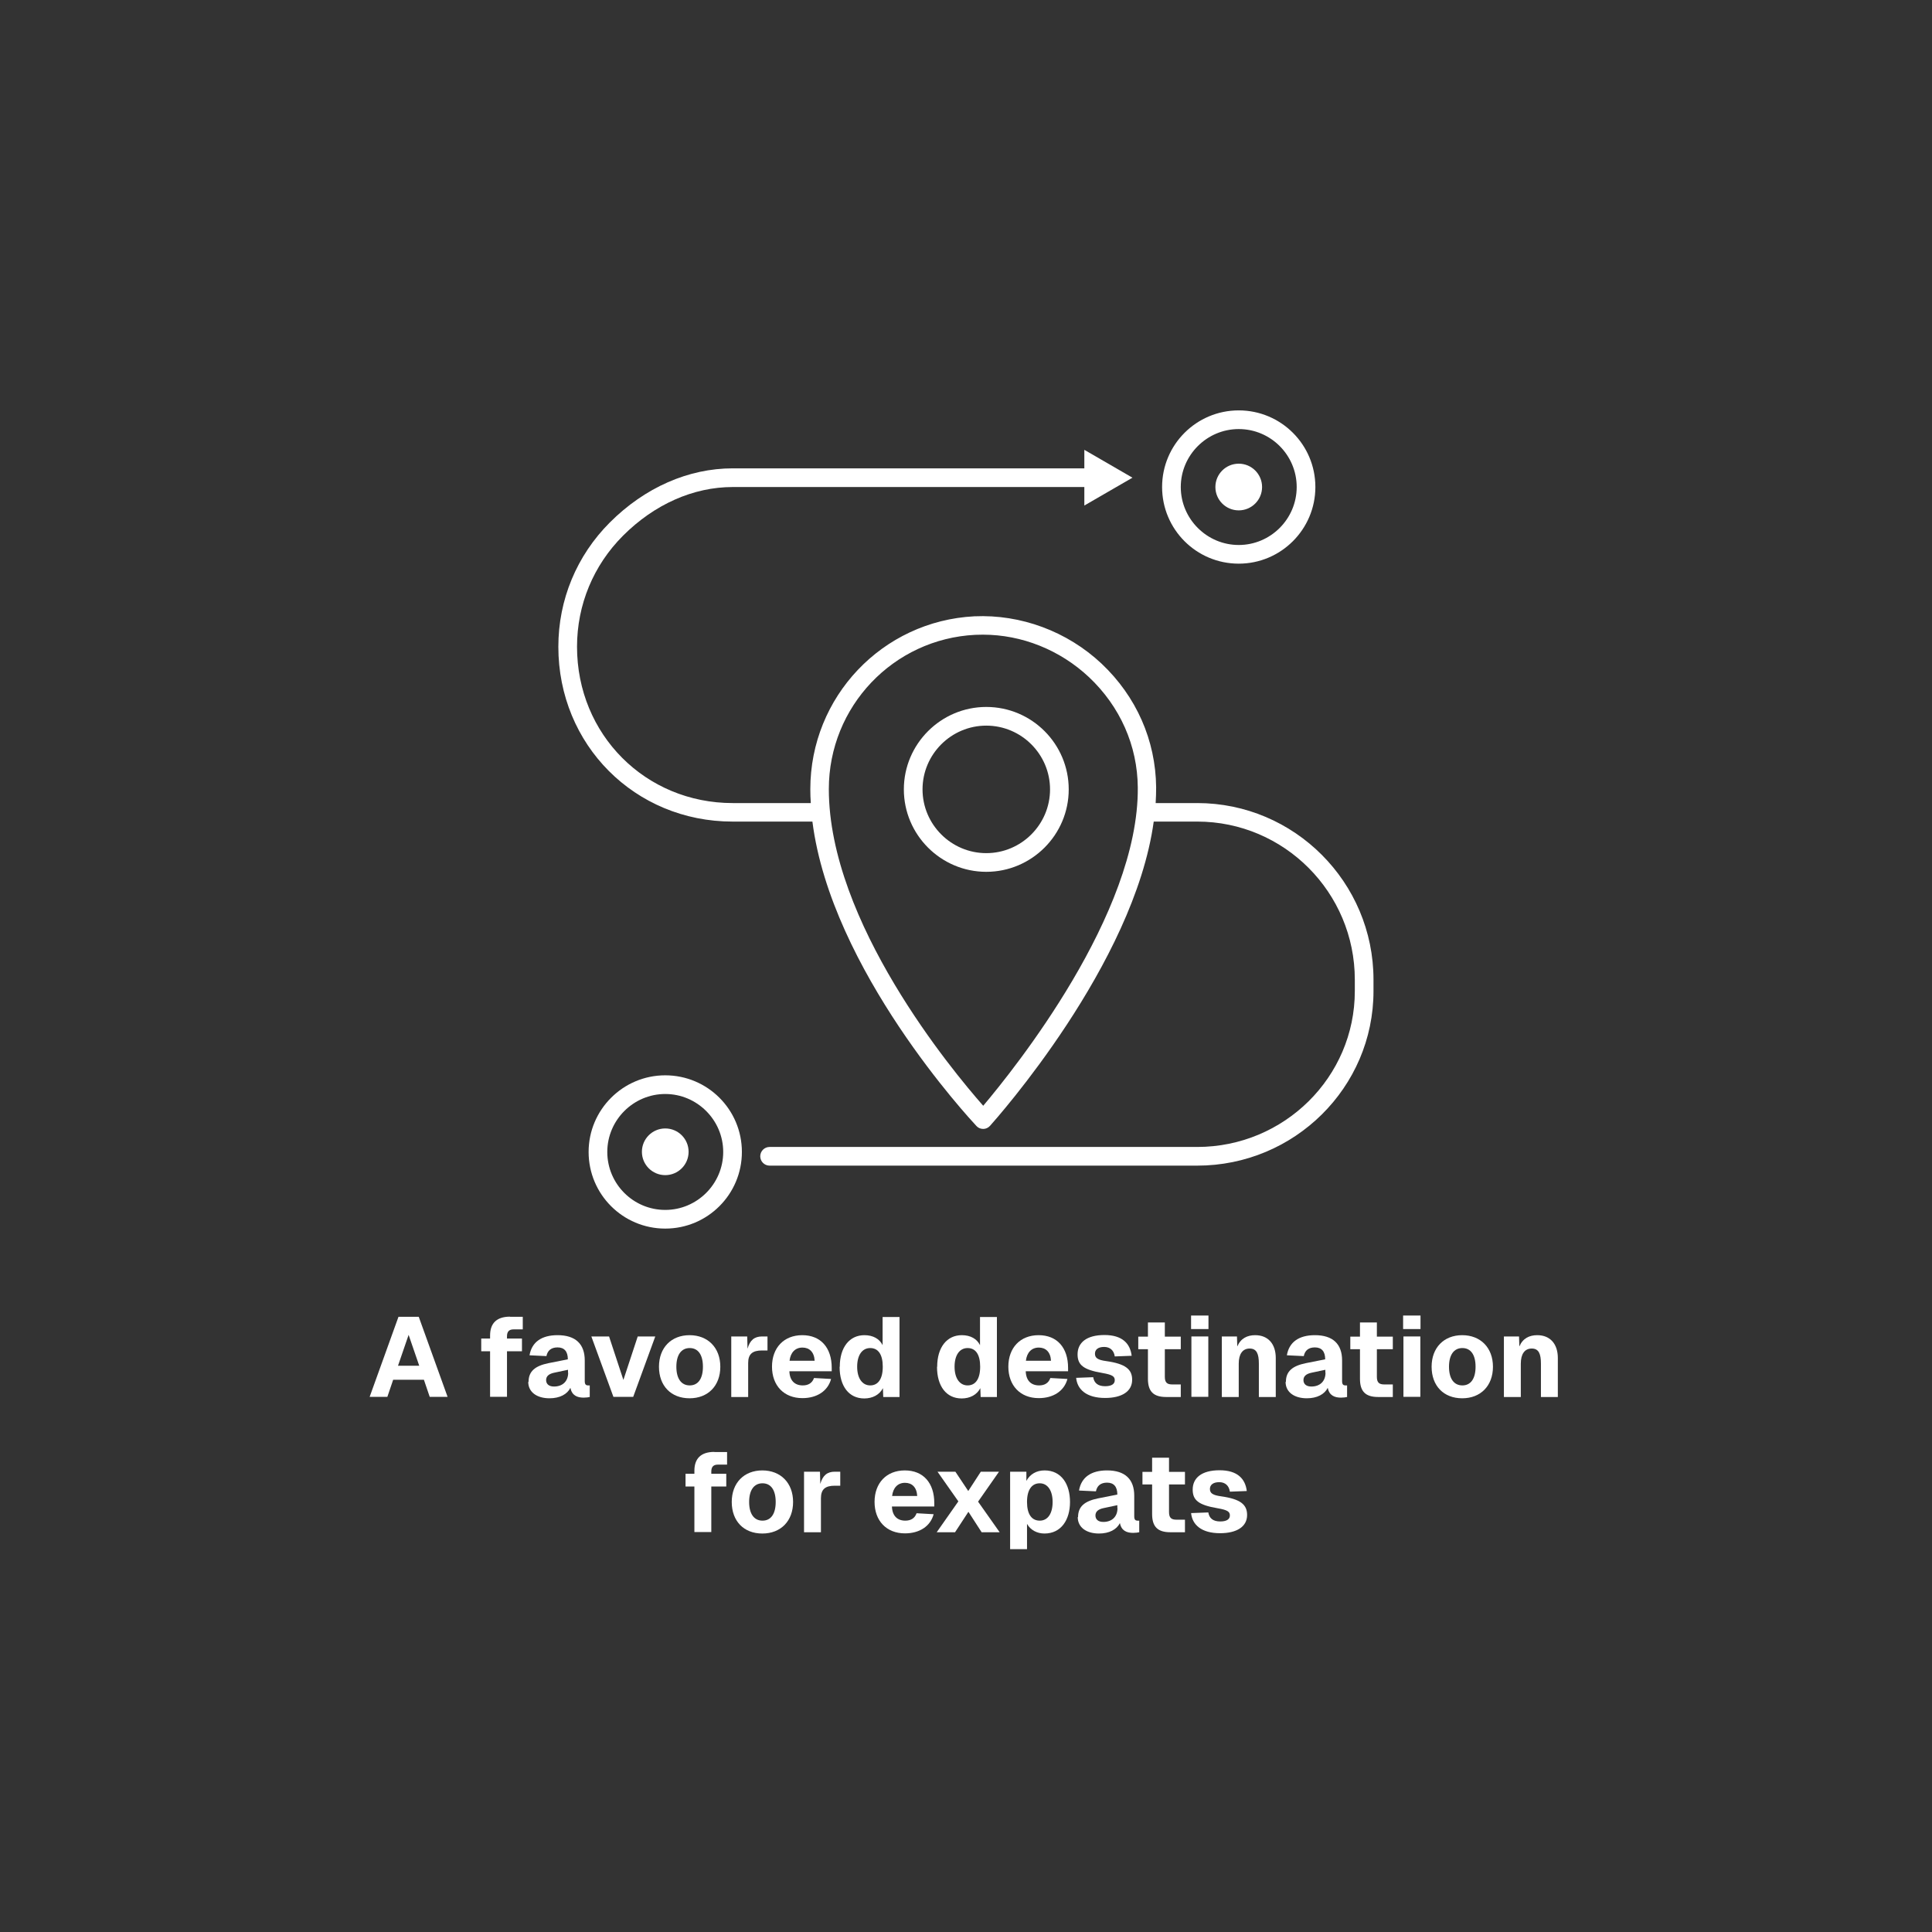 <?xml version="1.0" encoding="UTF-8"?> <svg xmlns="http://www.w3.org/2000/svg" id="_Слой_13" data-name="Слой 13" viewBox="0 0 120 120"><rect x="0" y="0" width="120" height="120" fill="#333333" stroke="none"/><defs><style> .cls-1 { fill: #fff; } </style></defs><g><path class="cls-1" d="M24.75,81.79h1.26l1.79,4.97h-1.11l-.36-1.06h-1.91l-.36,1.06h-1.1l1.79-4.97ZM26.04,84.83l-.66-1.92-.66,1.92h1.32Z"></path><path class="cls-1" d="M31.67,81.79h.8v.78h-.57c-.29,0-.41.15-.41.43v.14h.93v.79h-.93v2.83h-1.05v-2.83h-.55v-.79h.55v-.19c0-.74.39-1.17,1.24-1.17Z"></path><path class="cls-1" d="M32.83,85.83c0-.66.41-.99,1.23-1.16l1.21-.24c0-.49-.22-.74-.64-.74-.39,0-.62.19-.69.54l-1.05-.05c.14-.83.76-1.25,1.74-1.25,1.12,0,1.69.55,1.69,1.57v1.28c0,.21.07.27.21.27h.1v.72c-.07.02-.23.04-.38.04-.39,0-.73-.13-.82-.61-.2.4-.66.65-1.3.65-.78,0-1.32-.38-1.32-1.02ZM35.28,85.26v-.18l-.85.18c-.34.07-.51.22-.51.46s.17.4.49.4c.53,0,.88-.32.88-.86Z"></path><path class="cls-1" d="M36.73,83.01h1.1l.89,2.7.89-2.7h1.09l-1.37,3.75h-1.23l-1.37-3.75Z"></path><path class="cls-1" d="M40.93,84.89c0-1.18.76-1.96,1.9-1.96s1.91.78,1.91,1.96-.76,1.96-1.91,1.96-1.9-.77-1.9-1.96ZM43.66,84.89c0-.73-.29-1.16-.82-1.16s-.83.43-.83,1.16.3,1.16.83,1.16.82-.43.82-1.16Z"></path><path class="cls-1" d="M45.41,83.01h1l.02.76c.15-.53.43-.76.9-.76h.34v.87h-.34c-.59,0-.86.22-.86.78v2.11h-1.05v-3.75Z"></path><path class="cls-1" d="M47.95,84.89c0-1.18.74-1.96,1.88-1.96s1.83.77,1.83,2.03v.21h-2.63c.02.59.34.88.83.88.35,0,.59-.15.7-.46l1.06.06c-.2.75-.88,1.19-1.78,1.19-1.15,0-1.89-.78-1.89-1.96ZM49.84,83.7c-.44,0-.74.3-.8.82h1.56c-.03-.55-.33-.82-.76-.82Z"></path><path class="cls-1" d="M52.16,84.89c0-1.2.6-1.96,1.53-1.96.54,0,.94.23,1.13.62v-1.75h1.05v4.97h-1.01l-.02-.55c-.21.41-.64.64-1.16.64-.95,0-1.53-.76-1.53-1.96ZM54.83,84.89c0-.76-.28-1.16-.78-1.16s-.81.44-.81,1.16.32,1.16.81,1.16.78-.4.78-1.16Z"></path><path class="cls-1" d="M58.21,84.89c0-1.2.6-1.96,1.53-1.96.54,0,.94.23,1.13.62v-1.75h1.05v4.97h-1.01l-.02-.55c-.21.41-.64.64-1.16.64-.95,0-1.53-.76-1.53-1.96ZM60.88,84.89c0-.76-.28-1.16-.78-1.16s-.81.44-.81,1.16.32,1.16.81,1.16.78-.4.78-1.16Z"></path><path class="cls-1" d="M62.63,84.89c0-1.18.74-1.96,1.88-1.96s1.83.77,1.83,2.03v.21h-2.63c.02.59.34.88.83.88.35,0,.59-.15.7-.46l1.06.06c-.2.75-.88,1.19-1.78,1.19-1.15,0-1.89-.78-1.89-1.96ZM64.52,83.7c-.44,0-.74.3-.8.82h1.56c-.03-.55-.33-.82-.76-.82Z"></path><path class="cls-1" d="M66.84,85.58l1.06-.04c.06.36.29.56.74.56.37,0,.6-.12.6-.37,0-.23-.13-.34-.76-.45-1.19-.2-1.55-.5-1.55-1.16,0-.72.55-1.2,1.67-1.2s1.6.54,1.69,1.29l-1.05.04c-.05-.36-.28-.59-.66-.59s-.57.17-.57.42c0,.27.18.39.7.46,1.2.17,1.61.51,1.61,1.16,0,.73-.65,1.13-1.68,1.13-1.16,0-1.74-.53-1.8-1.27Z"></path><path class="cls-1" d="M71.3,85.64v-1.84h-.6v-.78h.6v-.88h1.05v.88h.99v.78h-.99v1.72c0,.36.15.47.46.47h.53v.78h-.91c-.78,0-1.13-.34-1.13-1.13Z"></path><path class="cls-1" d="M73.98,81.71h1.08v.84h-1.08v-.84ZM74,83.01h1.05v3.75h-1.05v-3.75Z"></path><path class="cls-1" d="M75.88,83.01h.95l.02.62c.21-.5.62-.7,1.11-.7.81,0,1.28.55,1.28,1.42v2.42h-1.05v-2.07c0-.6-.13-.94-.57-.94s-.68.34-.68.94v2.07h-1.05v-3.75Z"></path><path class="cls-1" d="M79.87,85.83c0-.66.41-.99,1.23-1.16l1.21-.24c0-.49-.22-.74-.64-.74-.39,0-.62.19-.69.54l-1.05-.05c.14-.83.76-1.25,1.74-1.25,1.12,0,1.69.55,1.69,1.57v1.28c0,.21.07.27.21.27h.1v.72c-.07.02-.23.04-.38.04-.39,0-.73-.13-.82-.61-.2.4-.66.65-1.3.65-.78,0-1.32-.38-1.32-1.02ZM82.32,85.26v-.18l-.85.18c-.34.07-.51.22-.51.46s.17.4.49.4c.53,0,.88-.32.88-.86Z"></path><path class="cls-1" d="M84.47,85.64v-1.84h-.6v-.78h.6v-.88h1.05v.88h.99v.78h-.99v1.72c0,.36.15.47.46.47h.53v.78h-.91c-.78,0-1.13-.34-1.13-1.13Z"></path><path class="cls-1" d="M87.15,81.71h1.08v.84h-1.08v-.84ZM87.17,83.01h1.05v3.75h-1.05v-3.75Z"></path><path class="cls-1" d="M88.92,84.89c0-1.18.76-1.96,1.9-1.96s1.91.78,1.91,1.96-.76,1.96-1.91,1.96-1.9-.77-1.9-1.96ZM91.65,84.89c0-.73-.29-1.16-.82-1.16s-.83.43-.83,1.16.3,1.16.83,1.16.82-.43.82-1.16Z"></path><path class="cls-1" d="M93.4,83.01h.95l.02.62c.21-.5.62-.7,1.11-.7.81,0,1.28.55,1.28,1.42v2.42h-1.05v-2.07c0-.6-.13-.94-.57-.94s-.68.34-.68.94v2.07h-1.05v-3.75Z"></path><path class="cls-1" d="M44.36,90.19h.8v.78h-.57c-.29,0-.41.15-.41.43v.14h.93v.79h-.93v2.83h-1.05v-2.83h-.55v-.79h.55v-.19c0-.74.39-1.17,1.24-1.17Z"></path><path class="cls-1" d="M45.45,93.29c0-1.18.76-1.96,1.9-1.96s1.91.78,1.91,1.96-.76,1.96-1.91,1.96-1.9-.77-1.9-1.96ZM48.18,93.29c0-.73-.29-1.16-.82-1.16s-.83.43-.83,1.16.3,1.16.83,1.16.82-.43.82-1.16Z"></path><path class="cls-1" d="M49.93,91.41h1l.02.76c.15-.53.43-.76.9-.76h.34v.87h-.34c-.59,0-.86.22-.86.78v2.11h-1.05v-3.75Z"></path><path class="cls-1" d="M54.32,93.29c0-1.18.74-1.96,1.88-1.96s1.83.77,1.83,2.03v.21h-2.63c.02.59.34.88.83.88.35,0,.59-.15.7-.46l1.06.06c-.2.75-.88,1.19-1.78,1.19-1.15,0-1.89-.78-1.89-1.96ZM56.21,92.1c-.44,0-.74.3-.8.82h1.56c-.03-.55-.33-.82-.76-.82Z"></path><path class="cls-1" d="M59.53,93.26l-1.3-1.85h1.11l.8,1.2.78-1.2h1.13l-1.3,1.86,1.34,1.9h-1.12l-.82-1.27-.83,1.27h-1.14l1.34-1.91Z"></path><path class="cls-1" d="M62.74,91.41h1.01v.57c.23-.42.63-.65,1.13-.65,1.05,0,1.58.86,1.58,1.96s-.54,1.96-1.59,1.96c-.46,0-.87-.22-1.08-.6v1.57h-1.05v-4.8ZM65.38,93.29c0-.71-.31-1.16-.8-1.16s-.79.4-.79,1.16.29,1.16.79,1.16.8-.44.8-1.16Z"></path><path class="cls-1" d="M66.96,94.23c0-.66.41-.99,1.23-1.16l1.21-.24c0-.49-.22-.74-.64-.74-.39,0-.62.19-.69.54l-1.05-.05c.14-.83.76-1.25,1.74-1.25,1.12,0,1.69.55,1.69,1.57v1.28c0,.21.07.27.21.27h.1v.72c-.07.02-.23.04-.38.04-.39,0-.73-.13-.82-.61-.2.4-.66.65-1.3.65-.78,0-1.32-.38-1.32-1.02ZM69.4,93.67v-.18l-.85.18c-.34.07-.51.22-.51.46s.17.4.49.4c.53,0,.88-.32.88-.86Z"></path><path class="cls-1" d="M71.56,94.04v-1.84h-.6v-.78h.6v-.88h1.05v.88h.99v.78h-.99v1.72c0,.36.15.47.46.47h.53v.78h-.91c-.78,0-1.13-.34-1.13-1.13Z"></path><path class="cls-1" d="M73.99,93.98l1.06-.04c.06.36.29.56.74.56.37,0,.6-.12.6-.37,0-.23-.13-.34-.76-.45-1.19-.2-1.55-.5-1.55-1.16,0-.72.55-1.2,1.67-1.2s1.6.54,1.69,1.29l-1.05.04c-.05-.36-.28-.59-.66-.59s-.58.17-.58.42c0,.27.18.39.7.46,1.2.17,1.61.51,1.61,1.16,0,.73-.65,1.13-1.68,1.13-1.16,0-1.74-.53-1.8-1.27Z"></path></g><g><path class="cls-1" d="M61.26,43.91c-2.82,0-5.12,2.3-5.12,5.12s2.3,5.12,5.12,5.12,5.12-2.3,5.12-5.12-2.29-5.12-5.12-5.12ZM61.26,52.99c-2.18,0-3.96-1.78-3.96-3.96s1.78-3.96,3.96-3.96,3.96,1.78,3.96,3.96-1.78,3.96-3.96,3.96Z"></path><path class="cls-1" d="M41.32,66.79c-2.62,0-4.76,2.13-4.76,4.76s2.13,4.76,4.76,4.76,4.76-2.13,4.76-4.76-2.13-4.76-4.76-4.76ZM41.32,75.15c-1.99,0-3.6-1.62-3.6-3.6s1.62-3.6,3.6-3.6,3.6,1.62,3.6,3.6-1.62,3.6-3.6,3.6Z"></path><circle class="cls-1" cx="41.32" cy="71.54" r="1.45"></circle><path class="cls-1" d="M76.94,35.01c2.62,0,4.76-2.13,4.76-4.76s-2.13-4.76-4.76-4.76-4.76,2.13-4.76,4.76,2.13,4.76,4.76,4.76ZM76.94,26.65c1.99,0,3.6,1.62,3.6,3.6s-1.62,3.6-3.6,3.6-3.6-1.62-3.6-3.6,1.62-3.6,3.6-3.6Z"></path><circle class="cls-1" cx="76.94" cy="30.25" r="1.45"></circle><path class="cls-1" d="M74.37,49.88h-2.59c.02-.33.03-.66.03-.98-.03-2.92-1.23-5.64-3.39-7.68-2.14-2.01-5.02-3.07-7.9-2.94-5.72.29-10.19,5.01-10.19,10.74,0,.29.01.58.03.86h-4.85c-5.42,0-9.67-4.26-9.67-9.71,0-2.61,1.02-5.06,2.86-6.9,1.95-1.95,4.37-3.02,6.81-3.02h21.84v1.15l2.99-1.73-2.99-1.73v1.15h-21.84c-2.75,0-5.46,1.19-7.63,3.36-2.06,2.06-3.2,4.8-3.2,7.72,0,6.09,4.75,10.86,10.82,10.86h4.96c1.17,9.22,9.8,18.49,10.19,18.91.11.12.26.18.42.18h0c.16,0,.31-.07.42-.19.39-.44,8.95-10.03,10.17-18.9h2.7c5.4,0,9.79,4.4,9.79,9.82v.71c0,5.34-4.39,9.68-9.79,9.68h-26.56c-.32,0-.58.26-.58.58s.26.58.58.58h26.56c6.04,0,10.95-4.86,10.95-10.84v-.71c0-6.05-4.91-10.97-10.95-10.97ZM61.06,68.67c-1.92-2.18-9.58-11.4-9.58-19.66,0-5.12,4-9.33,9.1-9.58.16,0,.31-.01.47-.01,2.42,0,4.79.95,6.59,2.64,1.93,1.82,3.01,4.25,3.03,6.85.07,7.87-7.69,17.51-9.6,19.77Z"></path></g></svg> 